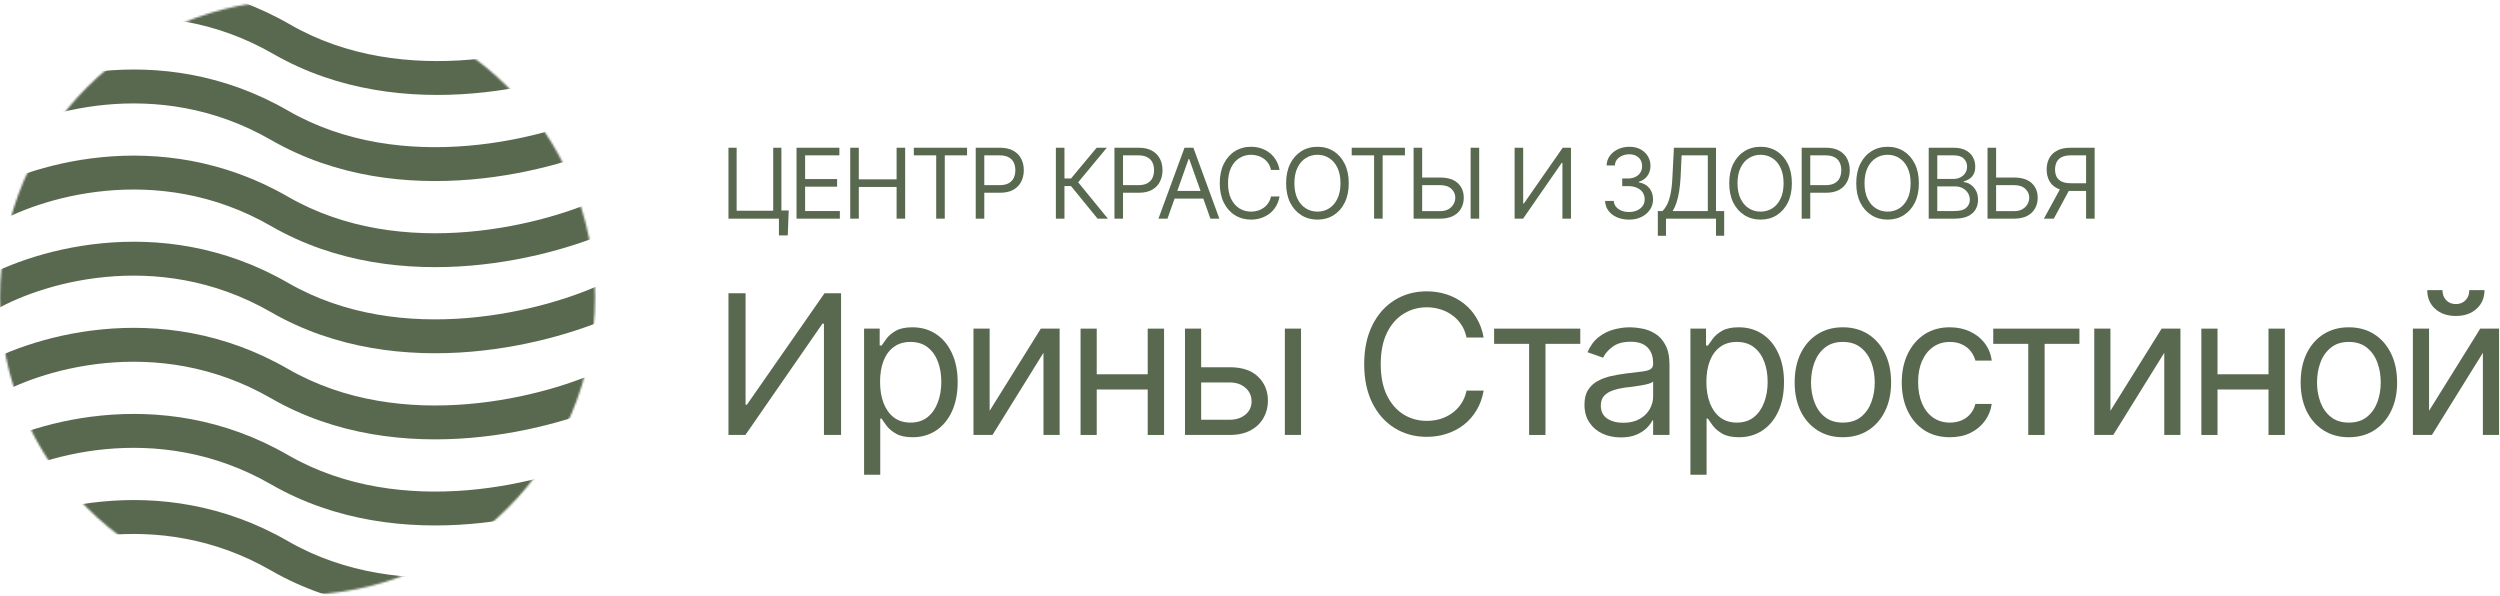 <?xml version="1.0" encoding="UTF-8"?> <svg xmlns="http://www.w3.org/2000/svg" width="1297" height="309" viewBox="0 0 1297 309" fill="none"><path d="M1086.7 113.44H1082.26V80.592H1074.45C1072.46 80.592 1070.86 80.897 1069.64 81.506C1068.43 82.115 1067.55 82.972 1066.99 84.075C1066.45 85.178 1066.17 86.47 1066.15 87.952C1066.17 89.418 1066.45 90.686 1066.99 91.756C1067.54 92.809 1068.41 93.624 1069.61 94.201C1070.81 94.761 1072.39 95.049 1074.35 95.065H1084.28V99.066H1074.21C1071.36 99.066 1069.01 98.597 1067.17 97.659C1065.34 96.704 1063.99 95.386 1063.12 93.707C1062.24 92.027 1061.81 90.109 1061.81 87.952C1061.81 85.779 1062.24 83.844 1063.12 82.148C1064.01 80.436 1065.37 79.094 1067.22 78.123C1069.06 77.135 1071.42 76.641 1074.3 76.641H1086.7V113.44ZM1069.41 96.893H1074.45L1065.51 113.44H1060.38L1069.41 96.893Z" fill="#59694F"></path><path d="M1034.44 92.102H1044.91C1047.57 92.102 1049.8 92.53 1051.61 93.386C1053.42 94.242 1054.79 95.46 1055.73 97.041C1056.69 98.605 1057.16 100.449 1057.16 102.573C1057.16 104.714 1056.69 106.599 1055.73 108.229C1054.79 109.859 1053.42 111.135 1051.61 112.057C1049.8 112.979 1047.57 113.44 1044.91 113.44H1031.13V76.641H1035.58V109.538H1044.91C1046.61 109.538 1048.03 109.209 1049.19 108.55C1050.36 107.875 1051.25 107.003 1051.85 105.932C1052.46 104.846 1052.77 103.71 1052.77 102.524C1052.77 100.762 1052.09 99.247 1050.74 97.98C1049.39 96.695 1047.45 96.053 1044.91 96.053H1034.44V92.102Z" fill="#59694F"></path><path d="M1000.61 113.44V76.641H1013.5C1016.05 76.641 1018.16 77.085 1019.82 77.974C1021.49 78.847 1022.72 80.024 1023.53 81.506C1024.35 82.988 1024.76 84.626 1024.76 86.421C1024.76 88.002 1024.48 89.311 1023.92 90.348C1023.36 91.369 1022.63 92.184 1021.73 92.793C1020.82 93.386 1019.84 93.83 1018.79 94.127V94.472C1019.92 94.538 1021.06 94.933 1022.2 95.658C1023.33 96.382 1024.28 97.412 1025.04 98.745C1025.81 100.079 1026.2 101.717 1026.2 103.66C1026.2 105.504 1025.78 107.167 1024.94 108.649C1024.1 110.115 1022.77 111.284 1020.96 112.156C1019.17 113.012 1016.81 113.44 1013.9 113.44H1000.61ZM1005.06 109.489H1013.9C1016.81 109.489 1018.88 108.921 1020.1 107.785C1021.33 106.649 1021.95 105.274 1021.95 103.66C1021.95 102.409 1021.63 101.256 1020.99 100.202C1020.36 99.149 1019.46 98.301 1018.29 97.659C1017.12 97.016 1015.74 96.695 1014.14 96.695H1005.06V109.489ZM1005.06 92.842H1013.35C1014.69 92.842 1015.9 92.579 1016.98 92.052C1018.07 91.509 1018.93 90.76 1019.55 89.805C1020.19 88.833 1020.52 87.705 1020.52 86.421C1020.52 84.807 1019.96 83.433 1018.84 82.296C1017.72 81.16 1015.94 80.592 1013.5 80.592H1005.06V92.842Z" fill="#59694F"></path><path d="M979.293 113.936C976.165 113.936 973.374 113.171 970.921 111.639C968.468 110.108 966.533 107.935 965.117 105.119C963.717 102.287 963.018 98.936 963.018 95.067C963.018 91.181 963.717 87.822 965.117 84.99C966.533 82.158 968.468 79.977 970.921 78.445C973.374 76.914 976.165 76.148 979.293 76.148C982.438 76.148 985.229 76.914 987.666 78.445C990.103 79.977 992.021 82.158 993.421 84.99C994.82 87.822 995.52 91.181 995.52 95.067C995.52 98.936 994.82 102.287 993.421 105.119C992.021 107.935 990.103 110.108 987.666 111.639C985.229 113.171 982.438 113.936 979.293 113.936ZM979.293 109.787C981.516 109.787 983.525 109.227 985.32 108.108C987.131 106.971 988.563 105.308 989.617 103.119C990.687 100.929 991.223 98.245 991.223 95.067C991.223 91.873 990.687 89.181 989.617 86.991C988.563 84.784 987.131 83.121 985.32 82.002C983.525 80.866 981.516 80.298 979.293 80.298C977.071 80.298 975.054 80.866 973.242 82.002C971.431 83.121 969.991 84.784 968.92 86.991C967.85 89.181 967.315 91.873 967.315 95.067C967.315 98.245 967.85 100.929 968.92 103.119C969.991 105.308 971.431 106.971 973.242 108.108C975.054 109.227 977.071 109.787 979.293 109.787Z" fill="#59694F"></path><path d="M934.711 113.44V76.641H947.159C950.04 76.641 952.395 77.159 954.222 78.197C956.066 79.234 957.433 80.633 958.322 82.395C959.211 84.157 959.656 86.125 959.656 88.298C959.656 90.455 959.211 92.423 958.322 94.201C957.449 95.979 956.091 97.395 954.247 98.449C952.419 99.486 950.073 100.005 947.208 100.005H938.317V96.053H947.06C949.036 96.053 950.625 95.716 951.827 95.041C953.029 94.365 953.901 93.443 954.445 92.274C954.988 91.089 955.26 89.763 955.26 88.298C955.26 86.816 954.988 85.499 954.445 84.346C953.901 83.177 953.02 82.263 951.802 81.605C950.6 80.93 949.003 80.592 947.01 80.592H939.157V113.44H934.711Z" fill="#59694F"></path><path d="M913.399 113.936C910.271 113.936 907.48 113.171 905.026 111.639C902.573 110.108 900.638 107.935 899.222 105.119C897.823 102.287 897.123 98.936 897.123 95.067C897.123 91.181 897.823 87.822 899.222 84.99C900.638 82.158 902.573 79.977 905.026 78.445C907.48 76.914 910.271 76.148 913.399 76.148C916.544 76.148 919.335 76.914 921.772 78.445C924.208 79.977 926.127 82.158 927.526 84.99C928.926 87.822 929.625 91.181 929.625 95.067C929.625 98.936 928.926 102.287 927.526 105.119C926.127 107.935 924.208 110.108 921.772 111.639C919.335 113.171 916.544 113.936 913.399 113.936ZM913.399 109.787C915.622 109.787 917.631 109.227 919.425 108.108C921.236 106.971 922.669 105.308 923.723 103.119C924.793 100.929 925.328 98.245 925.328 95.067C925.328 91.873 924.793 89.181 923.723 86.991C922.669 84.784 921.236 83.121 919.425 82.002C917.631 80.866 915.622 80.298 913.399 80.298C911.176 80.298 909.159 80.866 907.348 82.002C905.537 83.121 904.096 84.784 903.026 86.991C901.956 89.181 901.42 91.873 901.42 95.067C901.42 98.245 901.956 100.929 903.026 103.119C904.096 105.308 905.537 106.971 907.348 108.108C909.159 109.227 911.176 109.787 913.399 109.787Z" fill="#59694F"></path><path d="M860.076 122.332V109.489H862.447C863.27 108.748 864.044 107.702 864.769 106.352C865.493 104.986 866.111 103.158 866.621 100.869C867.132 98.581 867.469 95.674 867.634 92.151L868.424 76.641H890.257V109.489H894.505V122.282H890.257V113.44H864.324V122.332H860.076ZM867.782 109.489H886.009V80.592H872.425L871.882 92.151C871.734 94.835 871.478 97.272 871.116 99.462C870.754 101.635 870.293 103.553 869.733 105.216C869.173 106.879 868.523 108.303 867.782 109.489Z" fill="#59694F"></path><path d="M845.206 113.936C842.819 113.936 840.703 113.533 838.859 112.726C837.015 111.919 835.549 110.791 834.463 109.342C833.376 107.877 832.791 106.181 832.709 104.255H837.204C837.303 105.44 837.706 106.461 838.414 107.317C839.139 108.173 840.077 108.832 841.23 109.293C842.399 109.754 843.691 109.985 845.107 109.985C846.688 109.985 848.088 109.713 849.306 109.17C850.541 108.61 851.504 107.844 852.196 106.873C852.904 105.885 853.258 104.749 853.258 103.464C853.258 102.098 852.92 100.896 852.245 99.858C851.57 98.821 850.582 98.014 849.281 97.438C847.997 96.845 846.425 96.549 844.564 96.549H841.6V92.597H844.564C846.013 92.597 847.289 92.334 848.392 91.807C849.495 91.28 850.36 90.539 850.985 89.584C851.611 88.629 851.924 87.51 851.924 86.225C851.924 84.974 851.652 83.887 851.109 82.965C850.566 82.043 849.792 81.327 848.787 80.816C847.799 80.306 846.622 80.051 845.256 80.051C843.988 80.051 842.794 80.281 841.674 80.742C840.555 81.203 839.641 81.862 838.933 82.718C838.225 83.574 837.846 84.612 837.797 85.83H833.499C833.565 83.904 834.141 82.216 835.228 80.767C836.315 79.318 837.739 78.19 839.501 77.383C841.279 76.56 843.23 76.148 845.354 76.148C847.627 76.148 849.578 76.609 851.208 77.531C852.838 78.437 854.089 79.639 854.962 81.137C855.834 82.636 856.271 84.249 856.271 85.978C856.271 88.069 855.727 89.839 854.641 91.288C853.57 92.737 852.105 93.75 850.244 94.326V94.623C852.55 95.001 854.353 95.989 855.653 97.586C856.954 99.167 857.604 101.126 857.604 103.464C857.604 105.457 857.061 107.243 855.974 108.824C854.904 110.404 853.431 111.656 851.553 112.578C849.693 113.483 847.577 113.936 845.206 113.936Z" fill="#59694F"></path><path d="M785.783 76.641H790.229V105.587H790.575L810.728 76.641H815.026V113.44H810.58V84.544H810.185L790.179 113.44H785.783V76.641Z" fill="#59694F"></path><path d="M736.683 92.102H747.154C749.805 92.102 752.036 92.53 753.848 93.386C755.659 94.242 757.034 95.46 757.972 97.041C758.927 98.605 759.405 100.449 759.405 102.573C759.405 104.714 758.927 106.599 757.972 108.229C757.034 109.859 755.659 111.135 753.848 112.057C752.036 112.979 749.805 113.44 747.154 113.44H733.373V76.641H737.819V109.538H747.154C748.85 109.538 750.275 109.209 751.427 108.55C752.596 107.875 753.485 107.003 754.095 105.932C754.704 104.846 755.008 103.71 755.008 102.524C755.008 100.762 754.333 99.247 752.983 97.98C751.633 96.695 749.69 96.053 747.154 96.053H736.683V92.102ZM767.407 76.641V113.44H762.961V76.641H767.407Z" fill="#59694F"></path><path d="M701.268 80.592V76.641H728.88V80.592H717.321V113.44H712.876V80.592H701.268Z" fill="#59694F"></path><path d="M683.51 113.936C680.382 113.936 677.591 113.171 675.138 111.639C672.684 110.108 670.75 107.935 669.334 105.119C667.934 102.287 667.234 98.936 667.234 95.067C667.234 91.181 667.934 87.822 669.334 84.99C670.75 82.158 672.684 79.977 675.138 78.445C677.591 76.914 680.382 76.148 683.51 76.148C686.655 76.148 689.446 76.914 691.883 78.445C694.32 79.977 696.238 82.158 697.637 84.99C699.037 87.822 699.737 91.181 699.737 95.067C699.737 98.936 699.037 102.287 697.637 105.119C696.238 107.935 694.32 110.108 691.883 111.639C689.446 113.171 686.655 113.936 683.51 113.936ZM683.51 109.787C685.733 109.787 687.742 109.227 689.537 108.108C691.348 106.971 692.78 105.308 693.834 103.119C694.904 100.929 695.439 98.245 695.439 95.067C695.439 91.873 694.904 89.181 693.834 86.991C692.78 84.784 691.348 83.121 689.537 82.002C687.742 80.866 685.733 80.298 683.51 80.298C681.287 80.298 679.27 80.866 677.459 82.002C675.648 83.121 674.207 84.784 673.137 86.991C672.067 89.181 671.532 91.873 671.532 95.067C671.532 98.245 672.067 100.929 673.137 103.119C674.207 105.308 675.648 106.971 677.459 108.108C679.27 109.227 681.287 109.787 683.51 109.787Z" fill="#59694F"></path><path d="M649.054 113.936C645.926 113.936 643.135 113.171 640.681 111.639C638.228 110.108 636.302 107.935 634.902 105.119C633.503 102.287 632.803 98.936 632.803 95.067C632.803 91.181 633.503 87.822 634.902 84.99C636.302 82.158 638.228 79.977 640.681 78.445C643.135 76.914 645.926 76.148 649.054 76.148C650.898 76.148 652.635 76.42 654.265 76.963C655.912 77.507 657.394 78.297 658.711 79.335C660.028 80.355 661.123 81.615 661.996 83.113C662.885 84.595 663.494 86.275 663.823 88.152H659.378C659.114 86.867 658.653 85.74 657.995 84.768C657.352 83.797 656.562 82.981 655.624 82.323C654.702 81.648 653.681 81.146 652.561 80.816C651.441 80.471 650.272 80.298 649.054 80.298C646.831 80.298 644.814 80.866 643.003 82.002C641.192 83.121 639.751 84.784 638.681 86.991C637.627 89.181 637.1 91.873 637.1 95.067C637.1 98.245 637.627 100.929 638.681 103.119C639.751 105.308 641.192 106.971 643.003 108.108C644.814 109.227 646.831 109.787 649.054 109.787C650.272 109.787 651.441 109.622 652.561 109.293C653.681 108.947 654.702 108.445 655.624 107.786C656.562 107.111 657.352 106.288 657.995 105.317C658.653 104.345 659.114 103.217 659.378 101.933H663.823C663.494 103.827 662.885 105.514 661.996 106.996C661.123 108.478 660.028 109.738 658.711 110.775C657.394 111.796 655.912 112.578 654.265 113.121C652.635 113.665 650.898 113.936 649.054 113.936Z" fill="#59694F"></path><path d="M605.687 113.44H600.994L614.529 76.641H619.122L632.607 113.44H627.964L616.949 82.469H616.653L605.687 113.44ZM607.416 99.066H626.235V103.018H607.416V99.066Z" fill="#59694F"></path><path d="M578.176 113.44V76.641H590.624C593.505 76.641 595.859 77.159 597.687 78.197C599.531 79.234 600.898 80.633 601.787 82.395C602.676 84.157 603.121 86.125 603.121 88.298C603.121 90.455 602.676 92.423 601.787 94.201C600.914 95.979 599.556 97.395 597.712 98.449C595.884 99.486 593.538 100.005 590.673 100.005H581.782V96.053H590.525C592.501 96.053 594.089 95.716 595.291 95.041C596.493 94.365 597.366 93.443 597.909 92.274C598.453 91.089 598.724 89.763 598.724 88.298C598.724 86.816 598.453 85.499 597.909 84.346C597.366 83.177 596.485 82.263 595.267 81.605C594.065 80.93 592.468 80.592 590.475 80.592H582.621V113.44H578.176Z" fill="#59694F"></path><path d="M569.428 113.44L555.647 96.547H552.239V113.44H547.793V76.641H552.239V92.596H555.647L568.934 76.641H574.22L559.352 94.571L574.763 113.44H569.428Z" fill="#59694F"></path><path d="M506.207 113.44V76.641H518.655C521.536 76.641 523.891 77.159 525.718 78.197C527.562 79.234 528.929 80.633 529.818 82.395C530.707 84.157 531.152 86.125 531.152 88.298C531.152 90.455 530.707 92.423 529.818 94.201C528.946 95.979 527.587 97.395 525.743 98.449C523.915 99.486 521.569 100.005 518.704 100.005H509.813V96.053H518.556C520.532 96.053 522.121 95.716 523.323 95.041C524.525 94.365 525.397 93.443 525.941 92.274C526.484 91.089 526.756 89.763 526.756 88.298C526.756 86.816 526.484 85.499 525.941 84.346C525.397 83.177 524.516 82.263 523.298 81.605C522.096 80.93 520.499 80.592 518.507 80.592H510.653V113.44H506.207Z" fill="#59694F"></path><path d="M474.094 80.592V76.641H501.706V80.592H490.147V113.44H485.702V80.592H474.094Z" fill="#59694F"></path><path d="M441.1 113.44V76.641H445.545V93.04H465.155V76.641H469.601V113.44H465.155V96.992H445.545V113.44H441.1Z" fill="#59694F"></path><path d="M413.24 113.44V76.641H435.468V80.592H417.686V92.892H434.283V96.844H417.686V109.489H435.715V113.44H413.24Z" fill="#59694F"></path><path d="M409.189 109.192L408.695 122.134H404.102V113.44H401.484V109.192H409.189ZM377.922 113.44V76.641H382.17V109.341H401.138V76.641H405.386V113.44H377.922Z" fill="#59694F"></path><path d="M1260.19 213.121L1286.74 170.488H1296.51V225.655H1288.12V183.022L1261.67 225.655H1251.8V170.488H1260.19V213.121ZM1274.11 163.925C1269.7 163.925 1266.11 162.692 1263.35 160.225C1260.62 157.725 1259.26 154.484 1259.26 150.504H1267.15C1267.15 152.642 1267.79 154.386 1269.08 155.734C1270.36 157.083 1272.04 157.757 1274.11 157.757C1276.18 157.757 1277.86 157.083 1279.14 155.734C1280.42 154.386 1281.07 152.642 1281.07 150.504H1288.96C1288.96 154.484 1287.58 157.725 1284.82 160.225C1282.09 162.692 1278.52 163.925 1274.11 163.925Z" fill="#59694F"></path><path d="M1218.55 226.839C1213.58 226.839 1209.23 225.654 1205.48 223.286C1201.73 220.917 1198.8 217.595 1196.69 213.318C1194.62 209.042 1193.58 204.075 1193.58 198.416C1193.58 192.66 1194.62 187.643 1196.69 183.366C1198.8 179.057 1201.73 175.718 1205.48 173.35C1209.23 170.981 1213.58 169.797 1218.55 169.797C1223.55 169.797 1227.93 170.981 1231.68 173.35C1235.43 175.718 1238.36 179.057 1240.46 183.366C1242.57 187.643 1243.62 192.66 1243.62 198.416C1243.62 204.075 1242.57 209.042 1240.46 213.318C1238.36 217.595 1235.43 220.917 1231.68 223.286C1227.93 225.654 1223.55 226.839 1218.55 226.839ZM1218.55 219.24C1222.37 219.24 1225.49 218.269 1227.93 216.328C1230.36 214.387 1232.17 211.838 1233.36 208.68C1234.54 205.489 1235.13 202.068 1235.13 198.416C1235.13 194.699 1234.54 191.245 1233.36 188.054C1232.17 184.863 1230.36 182.297 1227.93 180.356C1225.49 178.383 1222.37 177.396 1218.55 177.396C1214.8 177.396 1211.71 178.383 1209.28 180.356C1206.84 182.297 1205.03 184.863 1203.85 188.054C1202.66 191.245 1202.07 194.699 1202.07 198.416C1202.07 202.068 1202.66 205.489 1203.85 208.68C1205.03 211.838 1206.84 214.387 1209.28 216.328C1211.71 218.269 1214.8 219.24 1218.55 219.24Z" fill="#59694F"></path><path d="M1178.87 194.177V202.072H1148.48V194.177H1178.87ZM1150.45 170.492V225.659H1142.06V170.492H1150.45ZM1185.38 170.492V225.659H1176.9V170.492H1185.38Z" fill="#59694F"></path><path d="M1094.89 213.125L1121.44 170.492H1131.21V225.659H1122.82V183.026L1096.37 225.659H1086.5V170.492H1094.89V213.125Z" fill="#59694F"></path><path d="M1034.1 178.387V170.492H1078.81V178.387H1060.75V225.659H1052.26V178.387H1034.1Z" fill="#59694F"></path><path d="M1011.6 226.839C1006.47 226.839 1002.03 225.621 998.276 223.187C994.559 220.72 991.68 217.348 989.641 213.072C987.634 208.795 986.631 203.91 986.631 198.416C986.631 192.791 987.667 187.84 989.74 183.564C991.812 179.254 994.707 175.883 998.424 173.448C1002.17 171.014 1006.53 169.797 1011.5 169.797C1015.38 169.797 1018.87 170.521 1021.96 171.968C1025.09 173.383 1027.64 175.389 1029.61 177.988C1031.62 180.587 1032.85 183.613 1033.31 187.067H1024.82C1024.4 185.39 1023.62 183.811 1022.5 182.33C1021.39 180.85 1019.91 179.666 1018.06 178.777C1016.25 177.856 1014.1 177.396 1011.6 177.396C1008.31 177.396 1005.43 178.251 1002.96 179.962C1000.5 181.672 998.572 184.09 997.19 187.215C995.809 190.308 995.118 193.943 995.118 198.12C995.118 202.364 995.792 206.081 997.141 209.272C998.49 212.43 1000.4 214.881 1002.87 216.624C1005.37 218.368 1008.28 219.24 1011.6 219.24C1014.92 219.24 1017.77 218.384 1020.14 216.674C1022.5 214.93 1024.07 212.562 1024.82 209.568H1033.31C1032.85 212.825 1031.67 215.753 1029.76 218.351C1027.88 220.95 1025.4 223.023 1022.31 224.569C1019.25 226.082 1015.68 226.839 1011.6 226.839Z" fill="#59694F"></path><path d="M956.036 226.839C951.069 226.839 946.71 225.654 942.96 223.286C939.21 220.917 936.282 217.595 934.177 213.318C932.105 209.042 931.068 204.075 931.068 198.416C931.068 192.66 932.105 187.643 934.177 183.366C936.282 179.057 939.21 175.718 942.96 173.35C946.71 170.981 951.069 169.797 956.036 169.797C961.037 169.797 965.412 170.981 969.162 173.35C972.912 175.718 975.84 179.057 977.945 183.366C980.051 187.643 981.103 192.66 981.103 198.416C981.103 204.075 980.051 209.042 977.945 213.318C975.84 217.595 972.912 220.917 969.162 223.286C965.412 225.654 961.037 226.839 956.036 226.839ZM956.036 219.24C959.852 219.24 962.977 218.269 965.412 216.328C967.846 214.387 969.655 211.838 970.84 208.68C972.024 205.489 972.616 202.068 972.616 198.416C972.616 194.699 972.024 191.245 970.84 188.054C969.655 184.863 967.846 182.297 965.412 180.356C962.977 178.383 959.852 177.396 956.036 177.396C952.286 177.396 949.194 178.383 946.76 180.356C944.325 182.297 942.516 184.863 941.332 188.054C940.148 191.245 939.556 194.699 939.556 198.416C939.556 202.068 940.148 205.489 941.332 208.68C942.516 211.838 944.325 214.387 946.76 216.328C949.194 218.269 952.286 219.24 956.036 219.24Z" fill="#59694F"></path><path d="M876.988 246.28V170.488H885.081V179.271H886.068C886.693 178.317 887.564 177.1 888.683 175.619C889.801 174.106 891.413 172.758 893.519 171.573C895.624 170.389 898.469 169.797 902.055 169.797C906.693 169.797 910.772 170.965 914.292 173.3C917.812 175.603 920.559 178.893 922.533 183.169C924.539 187.413 925.543 192.429 925.543 198.219C925.543 204.042 924.556 209.108 922.582 213.417C920.608 217.693 917.862 221 914.342 223.335C910.822 225.671 906.759 226.839 902.154 226.839C898.634 226.839 895.805 226.246 893.667 225.062C891.528 223.845 889.884 222.48 888.732 220.967C887.581 219.421 886.693 218.154 886.068 217.167H885.377V246.28H876.988ZM901.068 219.24C904.588 219.24 907.532 218.302 909.901 216.427C912.269 214.519 914.046 211.97 915.23 208.779C916.447 205.588 917.056 202.035 917.056 198.12C917.056 194.239 916.464 190.735 915.279 187.61C914.095 184.485 912.319 182.001 909.95 180.159C907.614 178.317 904.654 177.396 901.068 177.396C897.614 177.396 894.719 178.268 892.384 180.011C890.048 181.722 888.272 184.14 887.054 187.265C885.87 190.357 885.278 193.975 885.278 198.12C885.278 202.265 885.887 205.933 887.104 209.124C888.321 212.282 890.097 214.766 892.433 216.575C894.801 218.351 897.68 219.24 901.068 219.24Z" fill="#59694F"></path><path d="M840.869 226.937C837.382 226.937 834.208 226.279 831.346 224.963C828.484 223.615 826.214 221.674 824.536 219.141C822.858 216.608 822.02 213.549 822.02 209.963C822.02 206.805 822.645 204.255 823.895 202.315C825.145 200.341 826.806 198.795 828.878 197.676C830.984 196.525 833.286 195.67 835.787 195.11C838.32 194.551 840.869 194.107 843.435 193.778C846.79 193.35 849.504 193.021 851.577 192.791C853.682 192.561 855.212 192.166 856.166 191.607C857.152 191.048 857.646 190.094 857.646 188.745V188.449C857.646 184.929 856.675 182.199 854.735 180.258C852.827 178.284 849.915 177.297 846.001 177.297C841.987 177.297 838.829 178.185 836.527 179.962C834.224 181.705 832.612 183.58 831.691 185.587L823.599 182.725C825.046 179.37 826.97 176.754 829.372 174.879C831.806 173.004 834.438 171.688 837.267 170.932C840.129 170.175 842.941 169.797 845.705 169.797C847.481 169.797 849.521 170.011 851.823 170.438C854.126 170.833 856.363 171.688 858.534 173.004C860.738 174.287 862.547 176.244 863.962 178.876C865.409 181.475 866.133 184.962 866.133 189.337V225.654H857.646V218.154H857.251C856.692 219.338 855.738 220.621 854.389 222.003C853.04 223.352 851.248 224.519 849.011 225.506C846.807 226.46 844.093 226.937 840.869 226.937ZM842.152 219.338C845.507 219.338 848.336 218.68 850.639 217.365C852.942 216.049 854.685 214.355 855.87 212.282C857.054 210.177 857.646 207.989 857.646 205.719V197.923C857.284 198.351 856.495 198.745 855.277 199.107C854.093 199.436 852.712 199.732 851.133 199.995C849.586 200.259 848.073 200.489 846.593 200.686C845.113 200.851 843.928 200.982 843.04 201.081C840.836 201.377 838.78 201.854 836.872 202.512C834.964 203.137 833.418 204.075 832.234 205.325C831.082 206.575 830.507 208.285 830.507 210.456C830.507 213.384 831.592 215.605 833.763 217.118C835.967 218.598 838.764 219.338 842.152 219.338Z" fill="#59694F"></path><path d="M775.145 178.387V170.492H819.85V178.387H801.79V225.659H793.303V178.387H775.145Z" fill="#59694F"></path><path d="M740.211 226.637C733.96 226.637 728.384 225.107 723.483 222.048C718.581 218.989 714.733 214.646 711.936 209.021C709.14 203.363 707.742 196.669 707.742 188.938C707.742 181.175 709.14 174.464 711.936 168.806C714.733 163.148 718.581 158.789 723.483 155.73C728.384 152.67 733.96 151.141 740.211 151.141C743.895 151.141 747.365 151.683 750.622 152.769C753.912 153.855 756.872 155.434 759.504 157.506C762.136 159.546 764.323 162.062 766.067 165.056C767.843 168.016 769.06 171.372 769.718 175.122H760.836C760.31 172.556 759.389 170.303 758.073 168.362C756.79 166.421 755.211 164.792 753.336 163.477C751.494 162.128 749.454 161.125 747.217 160.467C744.98 159.776 742.645 159.43 740.211 159.43C735.77 159.43 731.74 160.565 728.121 162.835C724.503 165.072 721.624 168.395 719.486 172.803C717.381 177.178 716.328 182.556 716.328 188.938C716.328 195.287 717.381 200.649 719.486 205.024C721.624 209.399 724.503 212.722 728.121 214.992C731.74 217.229 735.77 218.347 740.211 218.347C742.645 218.347 744.98 218.018 747.217 217.36C749.454 216.669 751.494 215.666 753.336 214.35C755.211 213.002 756.79 211.357 758.073 209.416C759.389 207.475 760.31 205.222 760.836 202.656H769.718C769.06 206.439 767.843 209.811 766.067 212.771C764.323 215.732 762.136 218.248 759.504 220.321C756.872 222.361 753.912 223.923 750.622 225.009C747.365 226.094 743.895 226.637 740.211 226.637Z" fill="#59694F"></path><path d="M622.076 190.526H637.866C644.314 190.493 649.248 192.121 652.67 195.411C656.091 198.701 657.801 202.862 657.801 207.895C657.801 211.185 657.028 214.178 655.482 216.876C653.969 219.54 651.732 221.678 648.771 223.29C645.811 224.869 642.176 225.659 637.866 225.659H614.773V170.492H623.162V217.764H637.866C641.189 217.764 643.919 216.892 646.058 215.149C648.229 213.372 649.314 211.086 649.314 208.29C649.314 205.362 648.229 202.977 646.058 201.135C643.919 199.293 641.189 198.388 637.866 198.421H622.076V190.526ZM666.585 225.659V170.492H674.973V225.659H666.585Z" fill="#59694F"></path><path d="M597.404 194.177V202.072H567.008V194.177H597.404ZM568.982 170.492V225.659H560.594V170.492H568.982ZM603.918 170.492V225.659H595.431V170.492H603.918Z" fill="#59694F"></path><path d="M513.422 213.125L539.969 170.492H549.739V225.659H541.35V183.026L514.902 225.659H505.033V170.492H513.422V213.125Z" fill="#59694F"></path><path d="M448.285 246.28V170.488H456.378V179.271H457.364C457.989 178.317 458.861 177.1 459.98 175.619C461.098 174.106 462.71 172.758 464.815 171.573C466.921 170.389 469.766 169.797 473.352 169.797C477.99 169.797 482.069 170.965 485.589 173.3C489.109 175.603 491.856 178.893 493.83 183.169C495.836 187.413 496.84 192.429 496.84 198.219C496.84 204.042 495.853 209.108 493.879 213.417C491.905 217.693 489.158 221 485.639 223.335C482.119 225.671 478.056 226.839 473.451 226.839C469.931 226.839 467.102 226.246 464.963 225.062C462.825 223.845 461.18 222.48 460.029 220.967C458.878 219.421 457.989 218.154 457.364 217.167H456.674V246.28H448.285ZM472.365 219.24C475.885 219.24 478.829 218.302 481.198 216.427C483.566 214.519 485.343 211.97 486.527 208.779C487.744 205.588 488.353 202.035 488.353 198.12C488.353 194.239 487.76 190.735 486.576 187.61C485.392 184.485 483.615 182.001 481.247 180.159C478.911 178.317 475.951 177.396 472.365 177.396C468.911 177.396 466.016 178.268 463.68 180.011C461.345 181.722 459.568 184.14 458.351 187.265C457.167 190.357 456.575 193.975 456.575 198.12C456.575 202.265 457.184 205.933 458.401 209.124C459.618 212.282 461.394 214.766 463.73 216.575C466.098 218.351 468.977 219.24 472.365 219.24Z" fill="#59694F"></path><path d="M377.922 152.137H386.804V209.968H387.495L427.759 152.137H436.345V225.659H427.463V167.927H426.674L386.705 225.659H377.922V152.137Z" fill="#59694F"></path><mask id="mask0_4191_1190" style="mask-type:alpha" maskUnits="userSpaceOnUse" x="0" y="0" width="309" height="309"><path d="M308.707 154.354C308.707 239.601 239.601 308.707 154.354 308.707C69.106 308.707 0 239.601 0 154.354C0 69.106 69.106 0 154.354 0C239.601 0 308.707 69.106 308.707 154.354Z" fill="#D9D9D9"></path></mask><g mask="url(#mask0_4191_1190)"><path fill-rule="evenodd" clip-rule="evenodd" d="M141.731 27.944C82.158 -6.393 20.098 13.67 -3.106 27.832C-7.249 30.36 -12.658 29.051 -15.187 24.908C-17.715 20.765 -16.406 15.356 -12.263 12.828C14.336 -3.405 83.523 -25.895 150.509 12.715C180.125 29.785 213.604 33.511 243.882 30.949C274.189 28.385 300.581 19.573 315.312 12.423C319.679 10.303 324.937 12.125 327.056 16.492C329.176 20.859 327.354 26.117 322.987 28.236C306.408 36.283 277.925 45.709 245.364 48.464C212.774 51.221 175.394 47.347 141.731 27.944Z" fill="#59694F"></path><path fill-rule="evenodd" clip-rule="evenodd" d="M140.627 72.616C81.054 38.279 18.995 58.342 -4.21 72.504C-8.353 75.032 -13.761 73.723 -16.29 69.58C-18.819 65.437 -17.51 60.028 -13.367 57.499C13.232 41.267 82.419 18.777 149.405 57.387C179.021 74.457 212.501 78.182 242.779 75.621C273.085 73.056 299.477 64.245 314.208 57.095C318.575 54.975 323.833 56.797 325.953 61.164C328.072 65.531 326.25 70.789 321.884 72.908C305.305 80.955 276.821 90.381 244.261 93.136C211.671 95.893 174.291 92.019 140.627 72.616Z" fill="#59694F"></path><path fill-rule="evenodd" clip-rule="evenodd" d="M140.627 117.284C81.054 82.947 18.995 103.01 -4.21 117.172C-8.353 119.7 -13.761 118.391 -16.29 114.248C-18.819 110.105 -17.51 104.696 -13.367 102.167C13.232 85.934 82.419 63.445 149.405 102.055C179.021 119.125 212.501 122.85 242.779 120.289C273.085 117.724 299.477 108.913 314.208 101.763C318.575 99.643 323.833 101.465 325.953 105.832C328.072 110.199 326.25 115.457 321.884 117.576C305.305 125.623 276.821 135.049 244.261 137.804C211.671 140.561 174.291 136.687 140.627 117.284Z" fill="#59694F"></path><path fill-rule="evenodd" clip-rule="evenodd" d="M140.627 161.956C81.054 127.619 18.995 147.682 -4.21 161.843C-8.353 164.372 -13.761 163.063 -16.29 158.92C-18.819 154.777 -17.51 149.368 -13.367 146.839C13.232 130.606 82.419 108.117 149.405 146.727C179.021 163.797 212.501 167.522 242.779 164.96C273.085 162.396 299.477 153.585 314.208 146.435C318.575 144.315 323.833 146.137 325.953 150.504C328.072 154.87 326.25 160.129 321.884 162.248C305.305 170.295 276.821 179.721 244.261 182.476C211.671 185.233 174.291 181.359 140.627 161.956Z" fill="#59694F"></path><path fill-rule="evenodd" clip-rule="evenodd" d="M140.627 206.632C81.054 172.294 18.995 192.358 -4.21 206.519C-8.353 209.048 -13.761 207.739 -16.29 203.596C-18.819 199.452 -17.51 194.044 -13.367 191.515C13.232 175.282 82.419 152.793 149.405 191.403C179.021 208.473 212.501 212.198 242.779 209.636C273.085 207.072 299.477 198.261 314.208 191.111C318.575 188.991 323.833 190.813 325.953 195.179C328.072 199.546 326.25 204.804 321.884 206.924C305.305 214.971 276.821 224.396 244.261 227.151C211.671 229.909 174.291 226.035 140.627 206.632Z" fill="#59694F"></path><path fill-rule="evenodd" clip-rule="evenodd" d="M140.627 251.296C81.054 216.958 18.995 237.022 -4.21 251.183C-8.353 253.712 -13.761 252.403 -16.29 248.26C-18.819 244.116 -17.51 238.708 -13.367 236.179C13.232 219.946 82.419 197.457 149.405 236.067C179.021 253.137 212.501 256.862 242.779 254.3C273.085 251.736 299.477 242.925 314.208 235.775C318.575 233.655 323.833 235.477 325.953 239.844C328.072 244.21 326.25 249.468 321.884 251.588C305.305 259.635 276.821 269.06 244.261 271.815C211.671 274.573 174.291 270.699 140.627 251.296Z" fill="#59694F"></path><path fill-rule="evenodd" clip-rule="evenodd" d="M140.627 295.975C81.054 261.638 18.995 281.701 -4.21 295.863C-8.353 298.392 -13.761 297.083 -16.29 292.939C-18.819 288.796 -17.51 283.388 -13.367 280.859C13.232 264.626 82.419 242.137 149.405 280.746C179.021 297.817 212.501 301.542 242.779 298.98C273.085 296.416 299.477 287.605 314.208 280.454C318.575 278.335 323.833 280.157 325.953 284.523C328.072 288.89 326.25 294.148 321.884 296.268C305.305 304.315 276.821 313.74 244.261 316.495C211.671 319.252 174.291 315.379 140.627 295.975Z" fill="#59694F"></path></g></svg> 